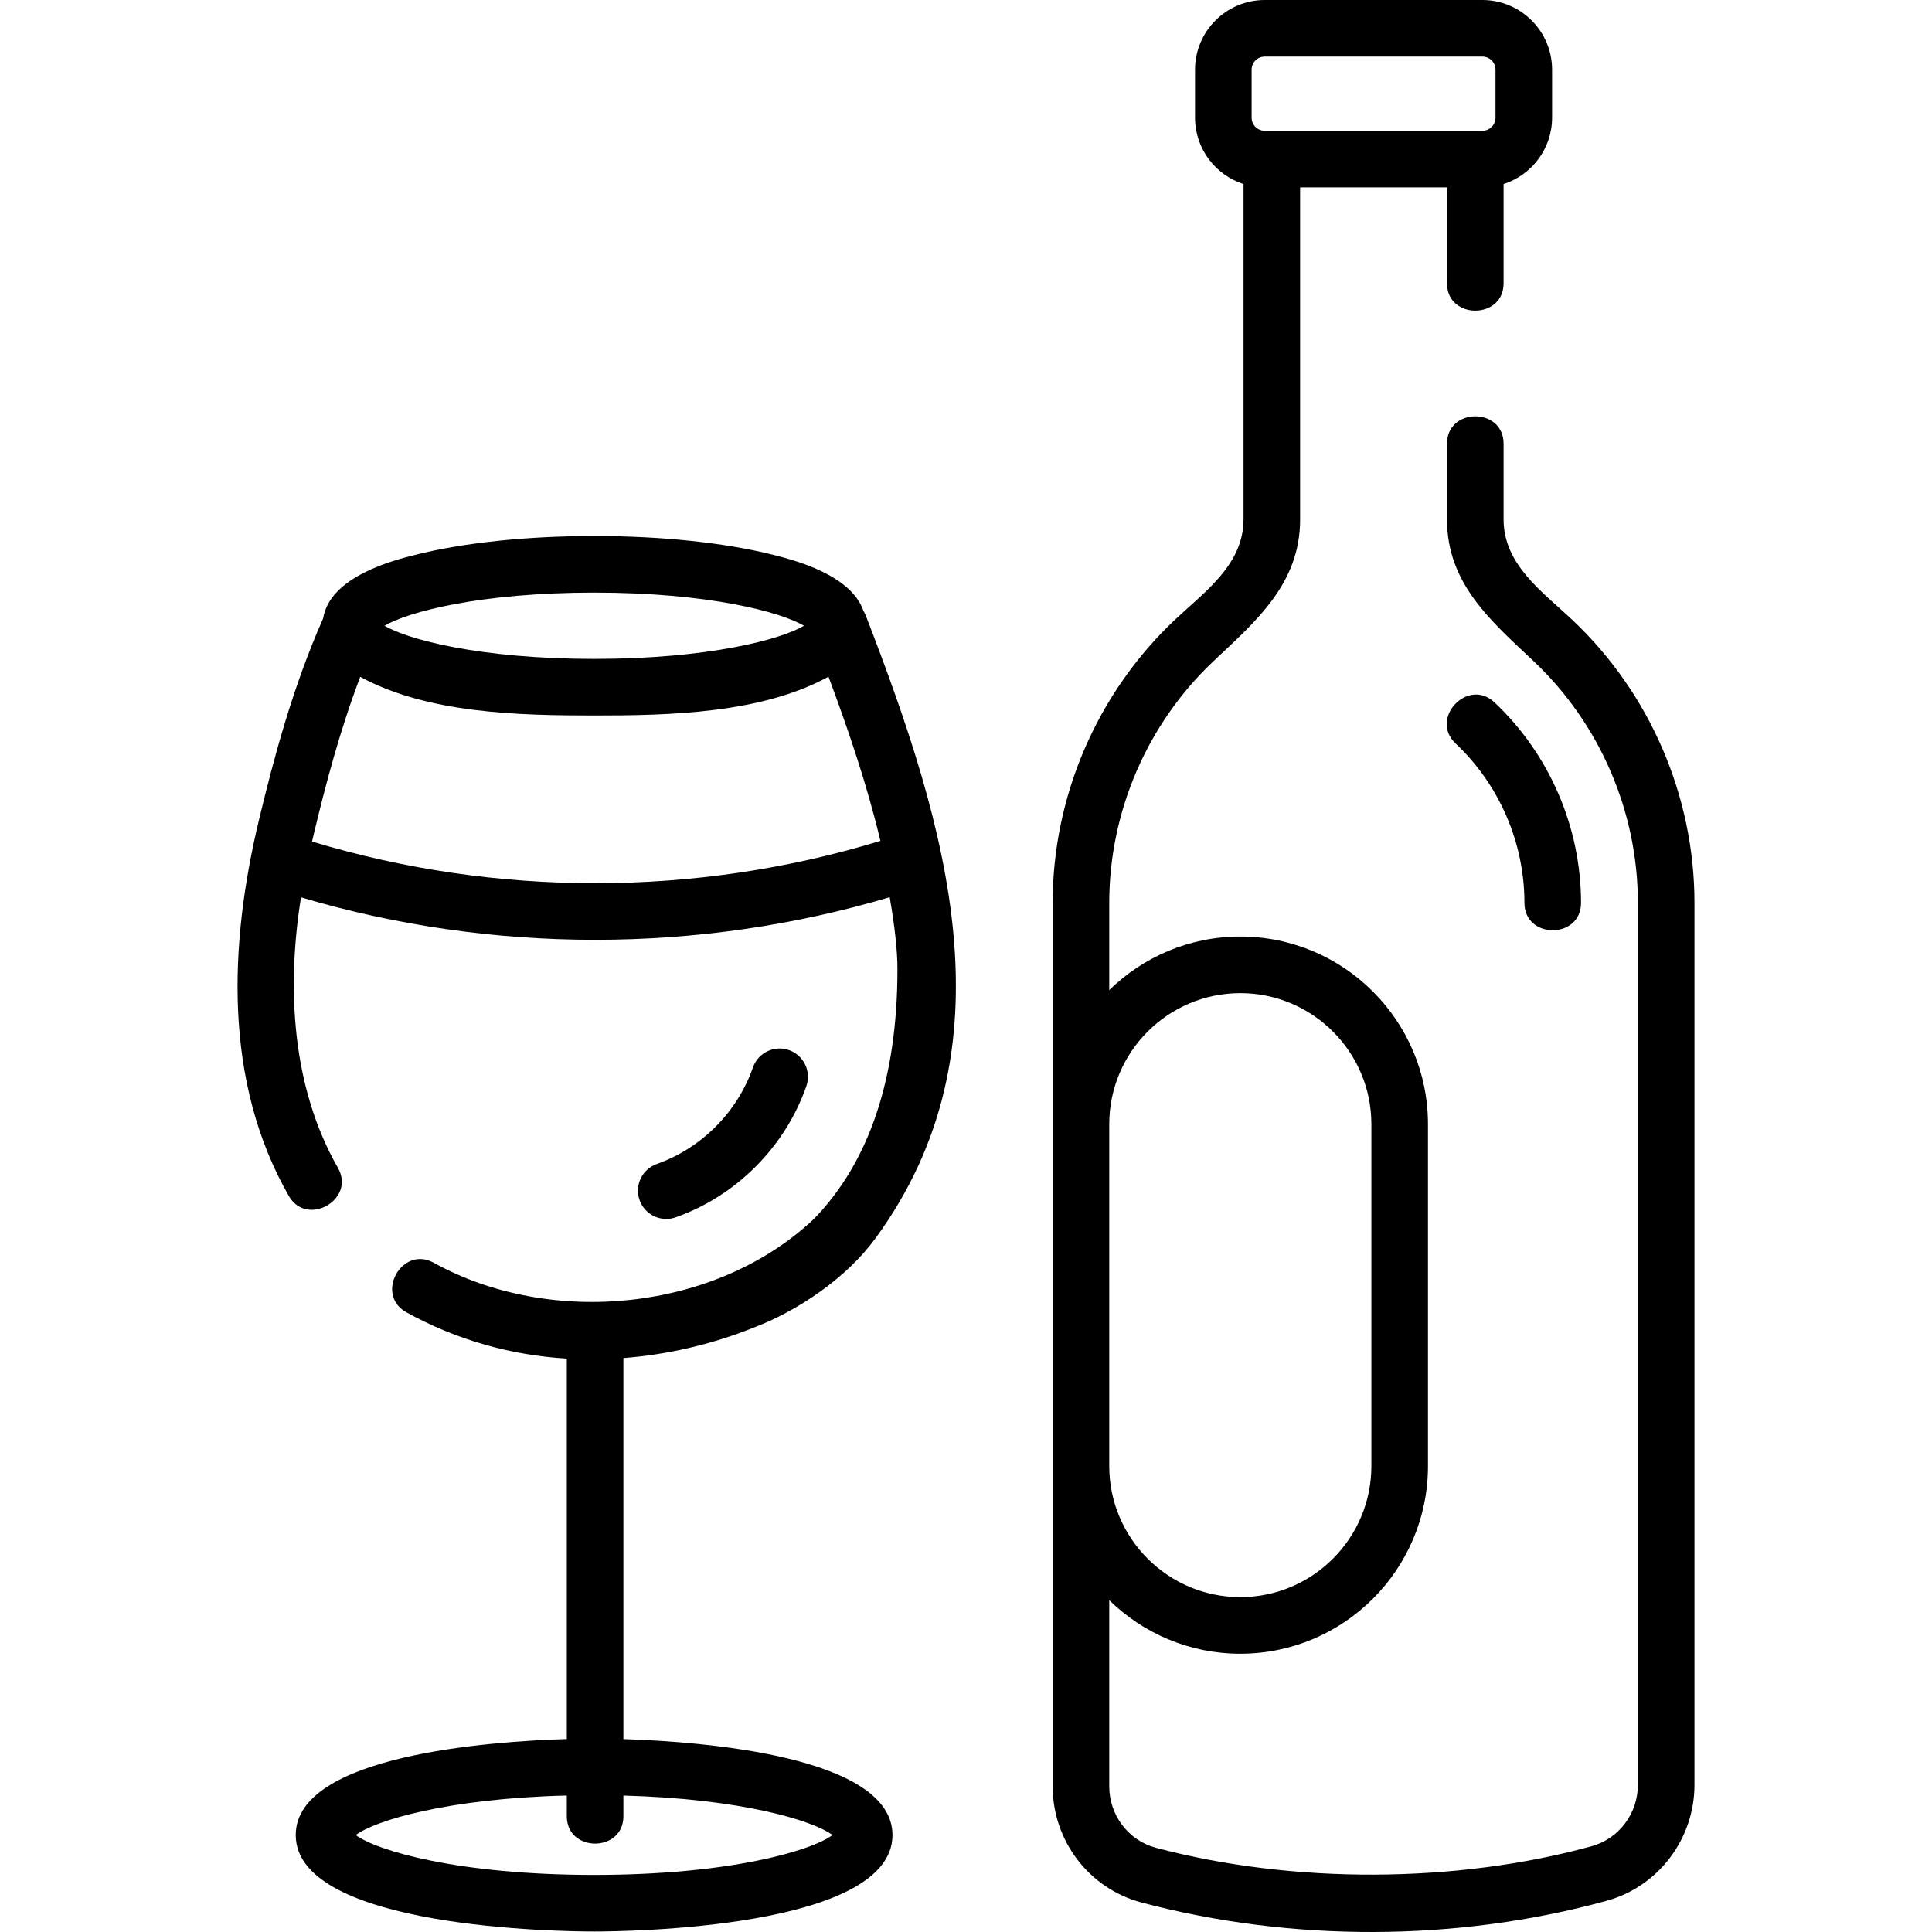 <svg id="Layer_1" enable-background="new 0 0 512.128 512.128" height="512" viewBox="0 0 512.128 512.128" width="512" xmlns="http://www.w3.org/2000/svg"><g><path d="m199.593 351.993c11.777-4.429 24.691-13.152 32.333-23.553 37.164-50.584 19.179-109.384-2.429-165.274-.167-.432-.375-.837-.609-1.218-3.326-9.664-18.508-13.505-23.905-14.867-12.771-3.224-29.627-4.999-47.464-4.999s-34.693 1.775-47.464 4.999c-5.75 1.451-22.613 5.715-24.4 16.842-8.013 18.061-13.102 37.134-17.022 53.475-7.896 32.904-9.443 69.248 7.916 99.61 4.802 8.399 17.823.953 13.021-7.445-12.276-21.473-13.613-47.814-9.782-71.698 50.628 15.018 105.416 15.011 156.043-.037 1.354 7.715 2.06 14.226 2.06 19.104 0 28.874-7.473 51.122-22.174 66.209-25.921 24.426-69.634 28.795-100.743 11.589-8.467-4.678-15.726 8.444-7.26 13.127 13.071 7.229 27.625 11.396 42.533 12.273v100.852c-20.217.612-71.853 4.252-71.853 25.448 0 24.853 70.995 25.57 79.091 25.57 8.095 0 79.09-.718 79.09-25.57 0-21.014-50.756-24.773-71.328-25.432v-101.009c11.544-.886 23.2-3.546 34.346-7.996zm-42.073-194.911c30.368 0 49.521 5.174 55.592 8.788-6.07 3.614-25.224 8.787-55.592 8.787s-49.521-5.173-55.592-8.787c6.07-3.614 25.224-8.788 55.592-8.788zm-74.805 65.99c.167-.724.328-1.44.504-2.175 3.075-12.813 6.882-27.345 12.276-41.487 17.889 9.746 42.206 10.247 62.024 10.247 19.837 0 44.218-.495 62.095-10.287 5.166 13.825 10.213 28.61 13.761 43.527-48.804 14.907-101.823 14.959-150.66.175zm137.962 263.358c-5.541 4.137-27.181 10.57-63.191 10.57s-57.65-6.434-63.192-10.57c5.16-3.851 24.28-9.691 55.954-10.479v5.491c0 9.675 15 9.675 15 0v-5.477c31.358.84 50.298 6.635 55.429 10.465z"/><path d="m176.608 323.115c.829 0 1.673-.139 2.499-.431 16.075-5.682 29.025-18.684 34.641-34.78 1.365-3.911-.699-8.188-4.61-9.552-3.915-1.371-8.188.699-9.552 4.61-4.131 11.839-13.654 21.4-25.477 25.579-3.905 1.38-5.952 5.665-4.572 9.57 1.087 3.08 3.981 5.004 7.071 5.004z"/><path d="m416.748 164.279c-7.872-7.413-18.183-14.589-18.183-26.59v-20.075c0-9.675-15-9.675-15 0v20.075c0 16.991 11.636 26.902 22.899 37.51 17.602 16.577 27.696 39.952 27.696 64.131v233.806c0 7.588-5.031 14.271-12.234 16.252-36.024 9.9-79.21 10.057-115.523.419-7.282-1.933-12.368-8.629-12.368-16.284v-49.355c8.973 8.77 21.233 14.19 34.741 14.19h.004c27.428 0 49.741-22.313 49.741-49.741v-90.617c0-27.428-22.313-49.742-49.745-49.742-13.508 0-25.769 5.42-34.741 14.19v-23.118c0-24.18 10.095-47.555 27.696-64.131 11.263-10.608 22.899-20.519 22.899-37.51v-88.031h38.935v25.427c0 9.675 15 9.675 15 0v-26.306c7.446-2.383 12.855-9.365 12.855-17.592v-12.715c.001-10.186-8.285-18.472-18.47-18.472h-57.704c-10.186 0-18.472 8.286-18.472 18.472v12.715c0 8.228 5.409 15.21 12.856 17.593v88.91c0 11.989-10.304 19.17-18.183 26.59-20.599 19.399-32.413 46.754-32.413 75.051v234.192c0 14.448 9.672 27.106 23.521 30.782 39.773 10.556 83.663 10.453 123.347-.454 13.694-3.765 23.259-16.396 23.259-30.715v-233.806c0-28.296-11.813-55.65-32.413-75.051zm-84.973-145.807c0-1.914 1.558-3.472 3.472-3.472h57.704c1.914 0 3.471 1.558 3.471 3.472v12.716c0 1.914-1.557 3.471-3.471 3.471h-57.704c-1.914 0-3.472-1.558-3.472-3.472zm-2.995 244.785c19.156 0 34.741 15.585 34.741 34.742v90.617c0 19.156-15.585 34.741-34.741 34.741h-.004c-19.156 0-34.741-15.585-34.741-34.741v-90.617c0-19.157 15.585-34.742 34.745-34.742z"/><path d="m404.094 239.33c0 9.675 15 9.675 15 0 0-20.044-8.369-39.422-22.96-53.165-7.045-6.632-17.327 4.286-10.285 10.92 11.595 10.92 18.245 26.317 18.245 42.245z"/></g></svg>